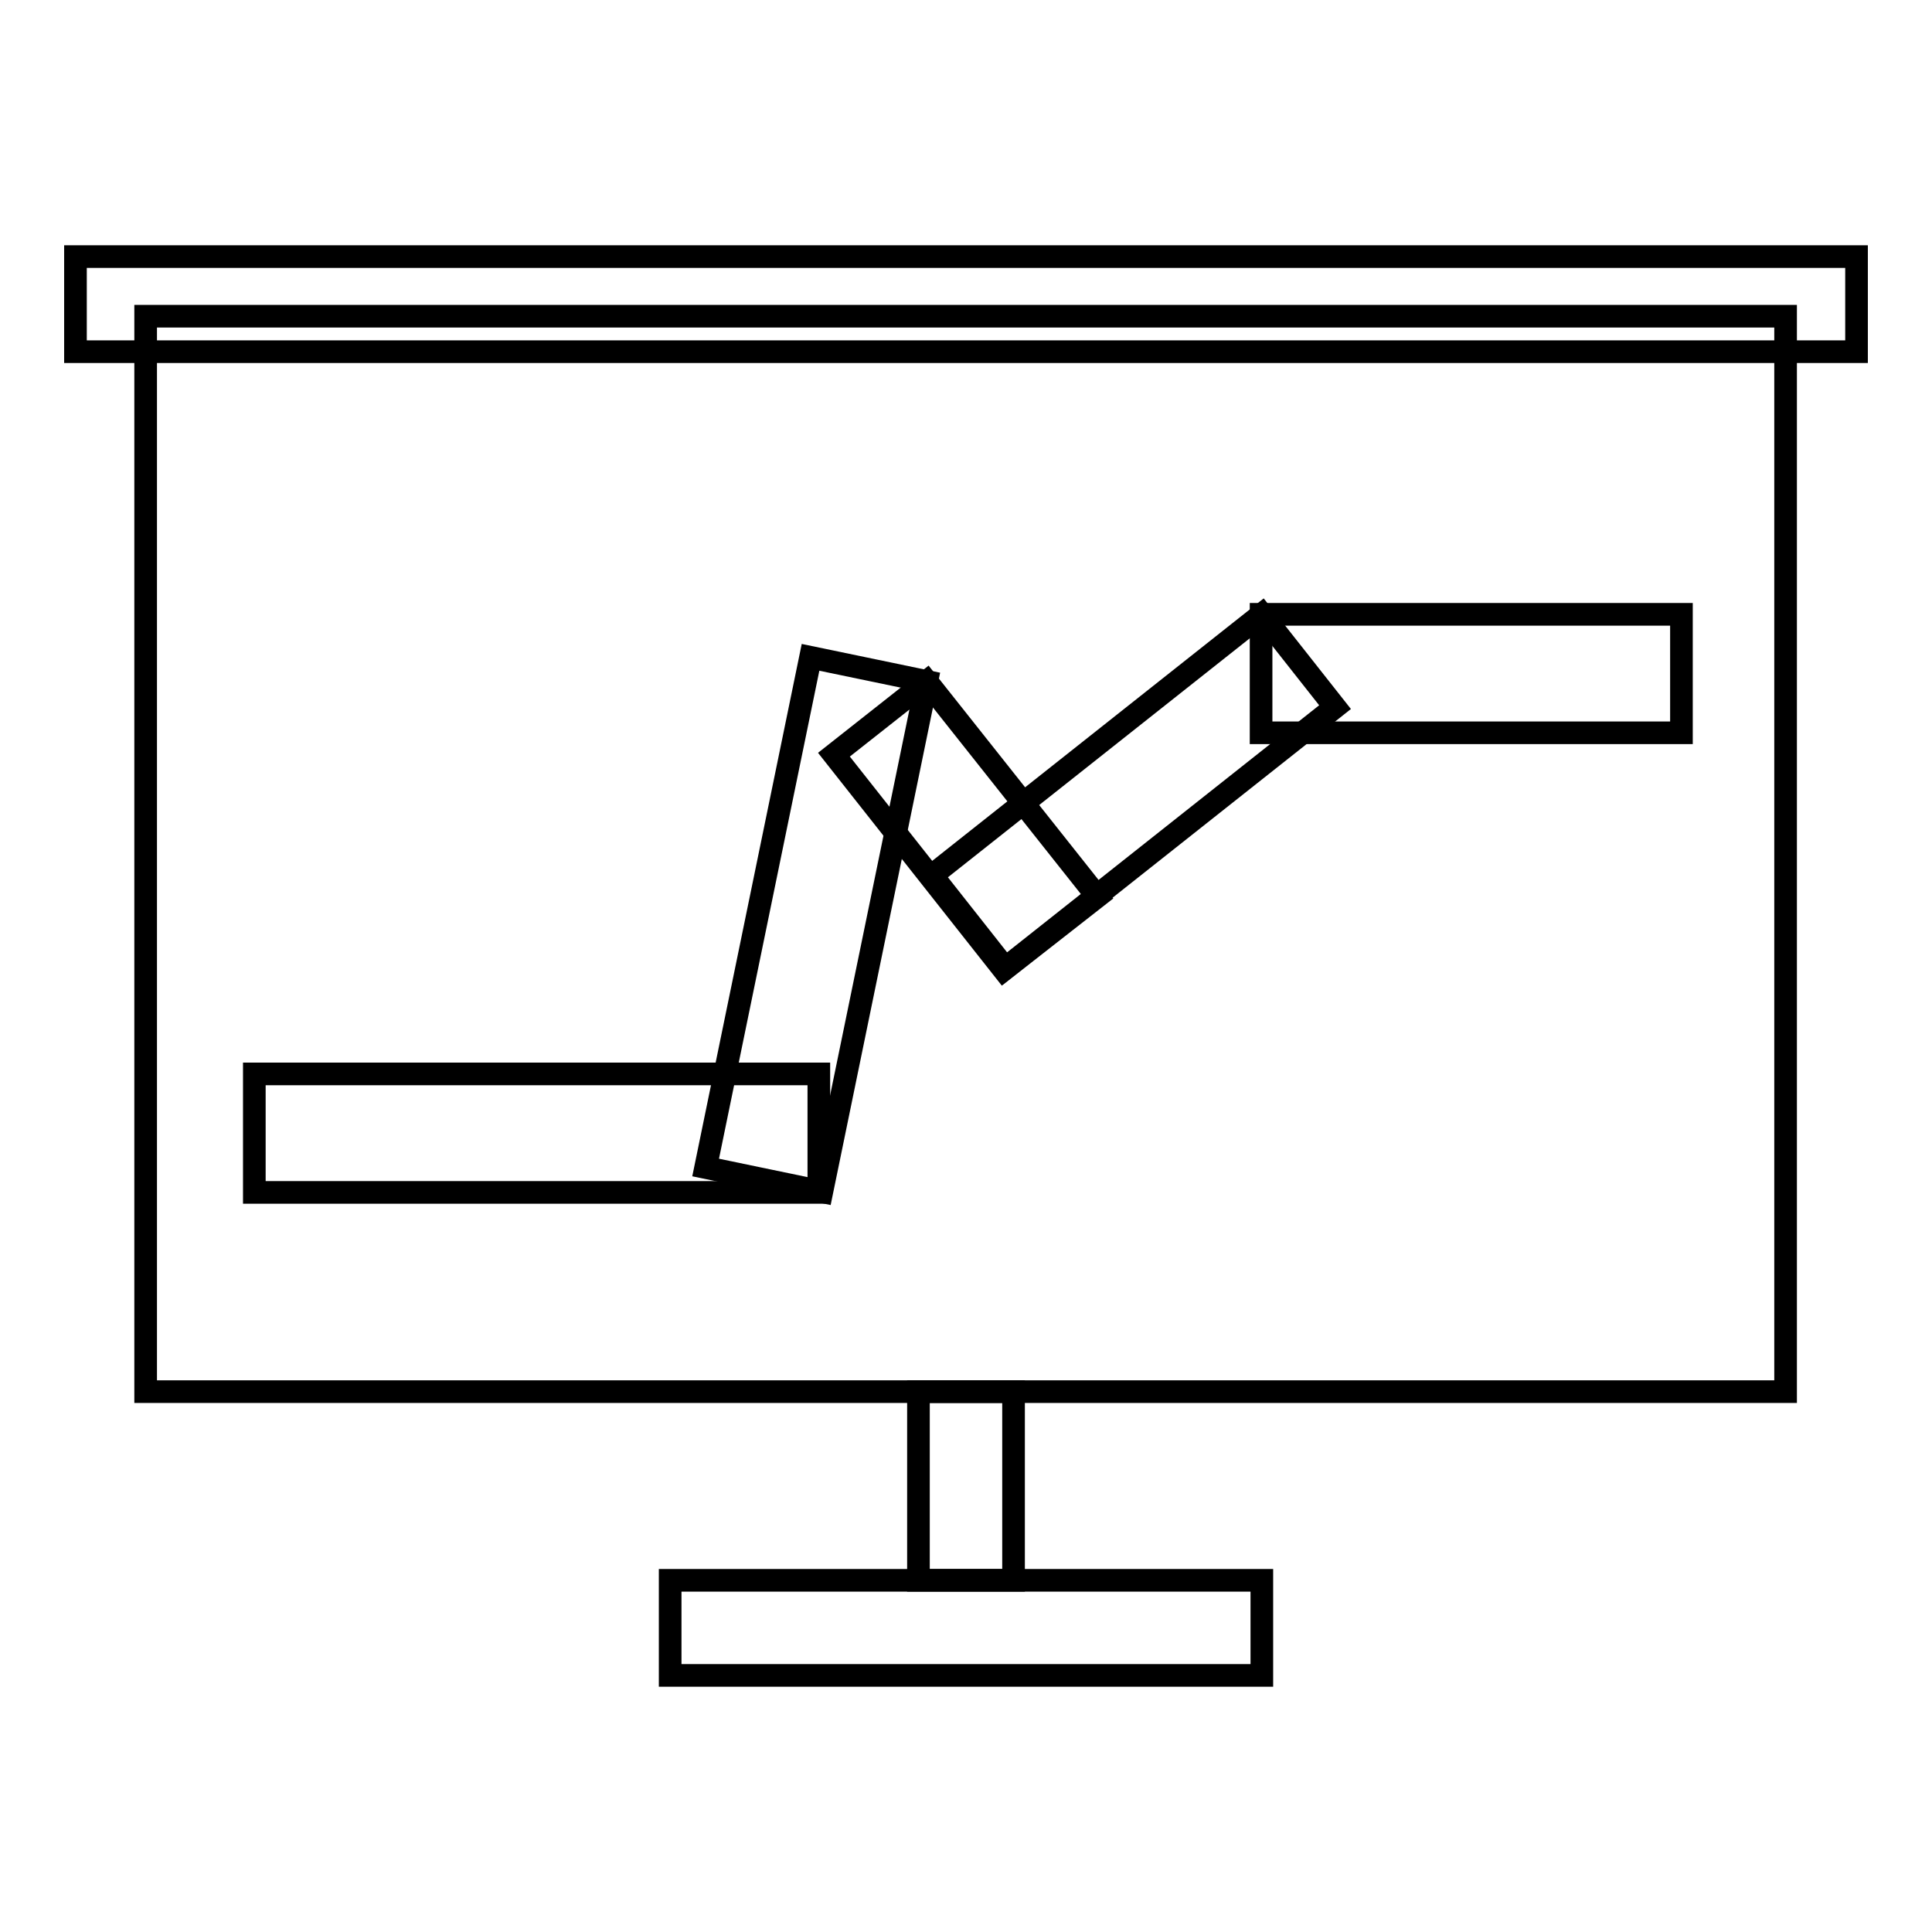 <?xml version="1.0" encoding="utf-8"?>
<!-- Svg Vector Icons : http://www.onlinewebfonts.com/icon -->
<!DOCTYPE svg PUBLIC "-//W3C//DTD SVG 1.1//EN" "http://www.w3.org/Graphics/SVG/1.1/DTD/svg11.dtd">
<svg version="1.1" xmlns="http://www.w3.org/2000/svg" xmlns:xlink="http://www.w3.org/1999/xlink" x="0px" y="0px" viewBox="0 0 256 256" enable-background="new 0 0 256 256" xml:space="preserve">
<g> <path stroke-width="3" fill-opacity="0" stroke="#000000"  d="M19.3,41.9h217.3v142.5H19.3V41.9z"/> <path stroke-width="3" fill-opacity="0" stroke="#000000"  d="M10,34h236v12.6H10V34z"/> <path stroke-width="3" fill-opacity="0" stroke="#000000"  d="M33.7,142.3h74.8V158H33.7V142.3z"/> <path stroke-width="3" fill-opacity="0" stroke="#000000"  d="M93.5,154.7l13.9-67.6l15.4,3.2l-13.9,67.6L93.5,154.7z M123.5,116l43.7-34.6l9.7,12.3l-43.7,34.6 L123.5,116z"/> <path stroke-width="3" fill-opacity="0" stroke="#000000"  d="M167.1,81.4h55.7v15.7h-55.7V81.4z M133,128.5L110.5,100l12.3-9.7l22.6,28.5L133,128.5z"/> <path stroke-width="3" fill-opacity="0" stroke="#000000"  d="M88.8,209.4h78.4V222H88.8V209.4z"/> <path stroke-width="3" fill-opacity="0" stroke="#000000"  d="M121.7,209.4v-25h12.6v25H121.7z"/></g>
</svg>